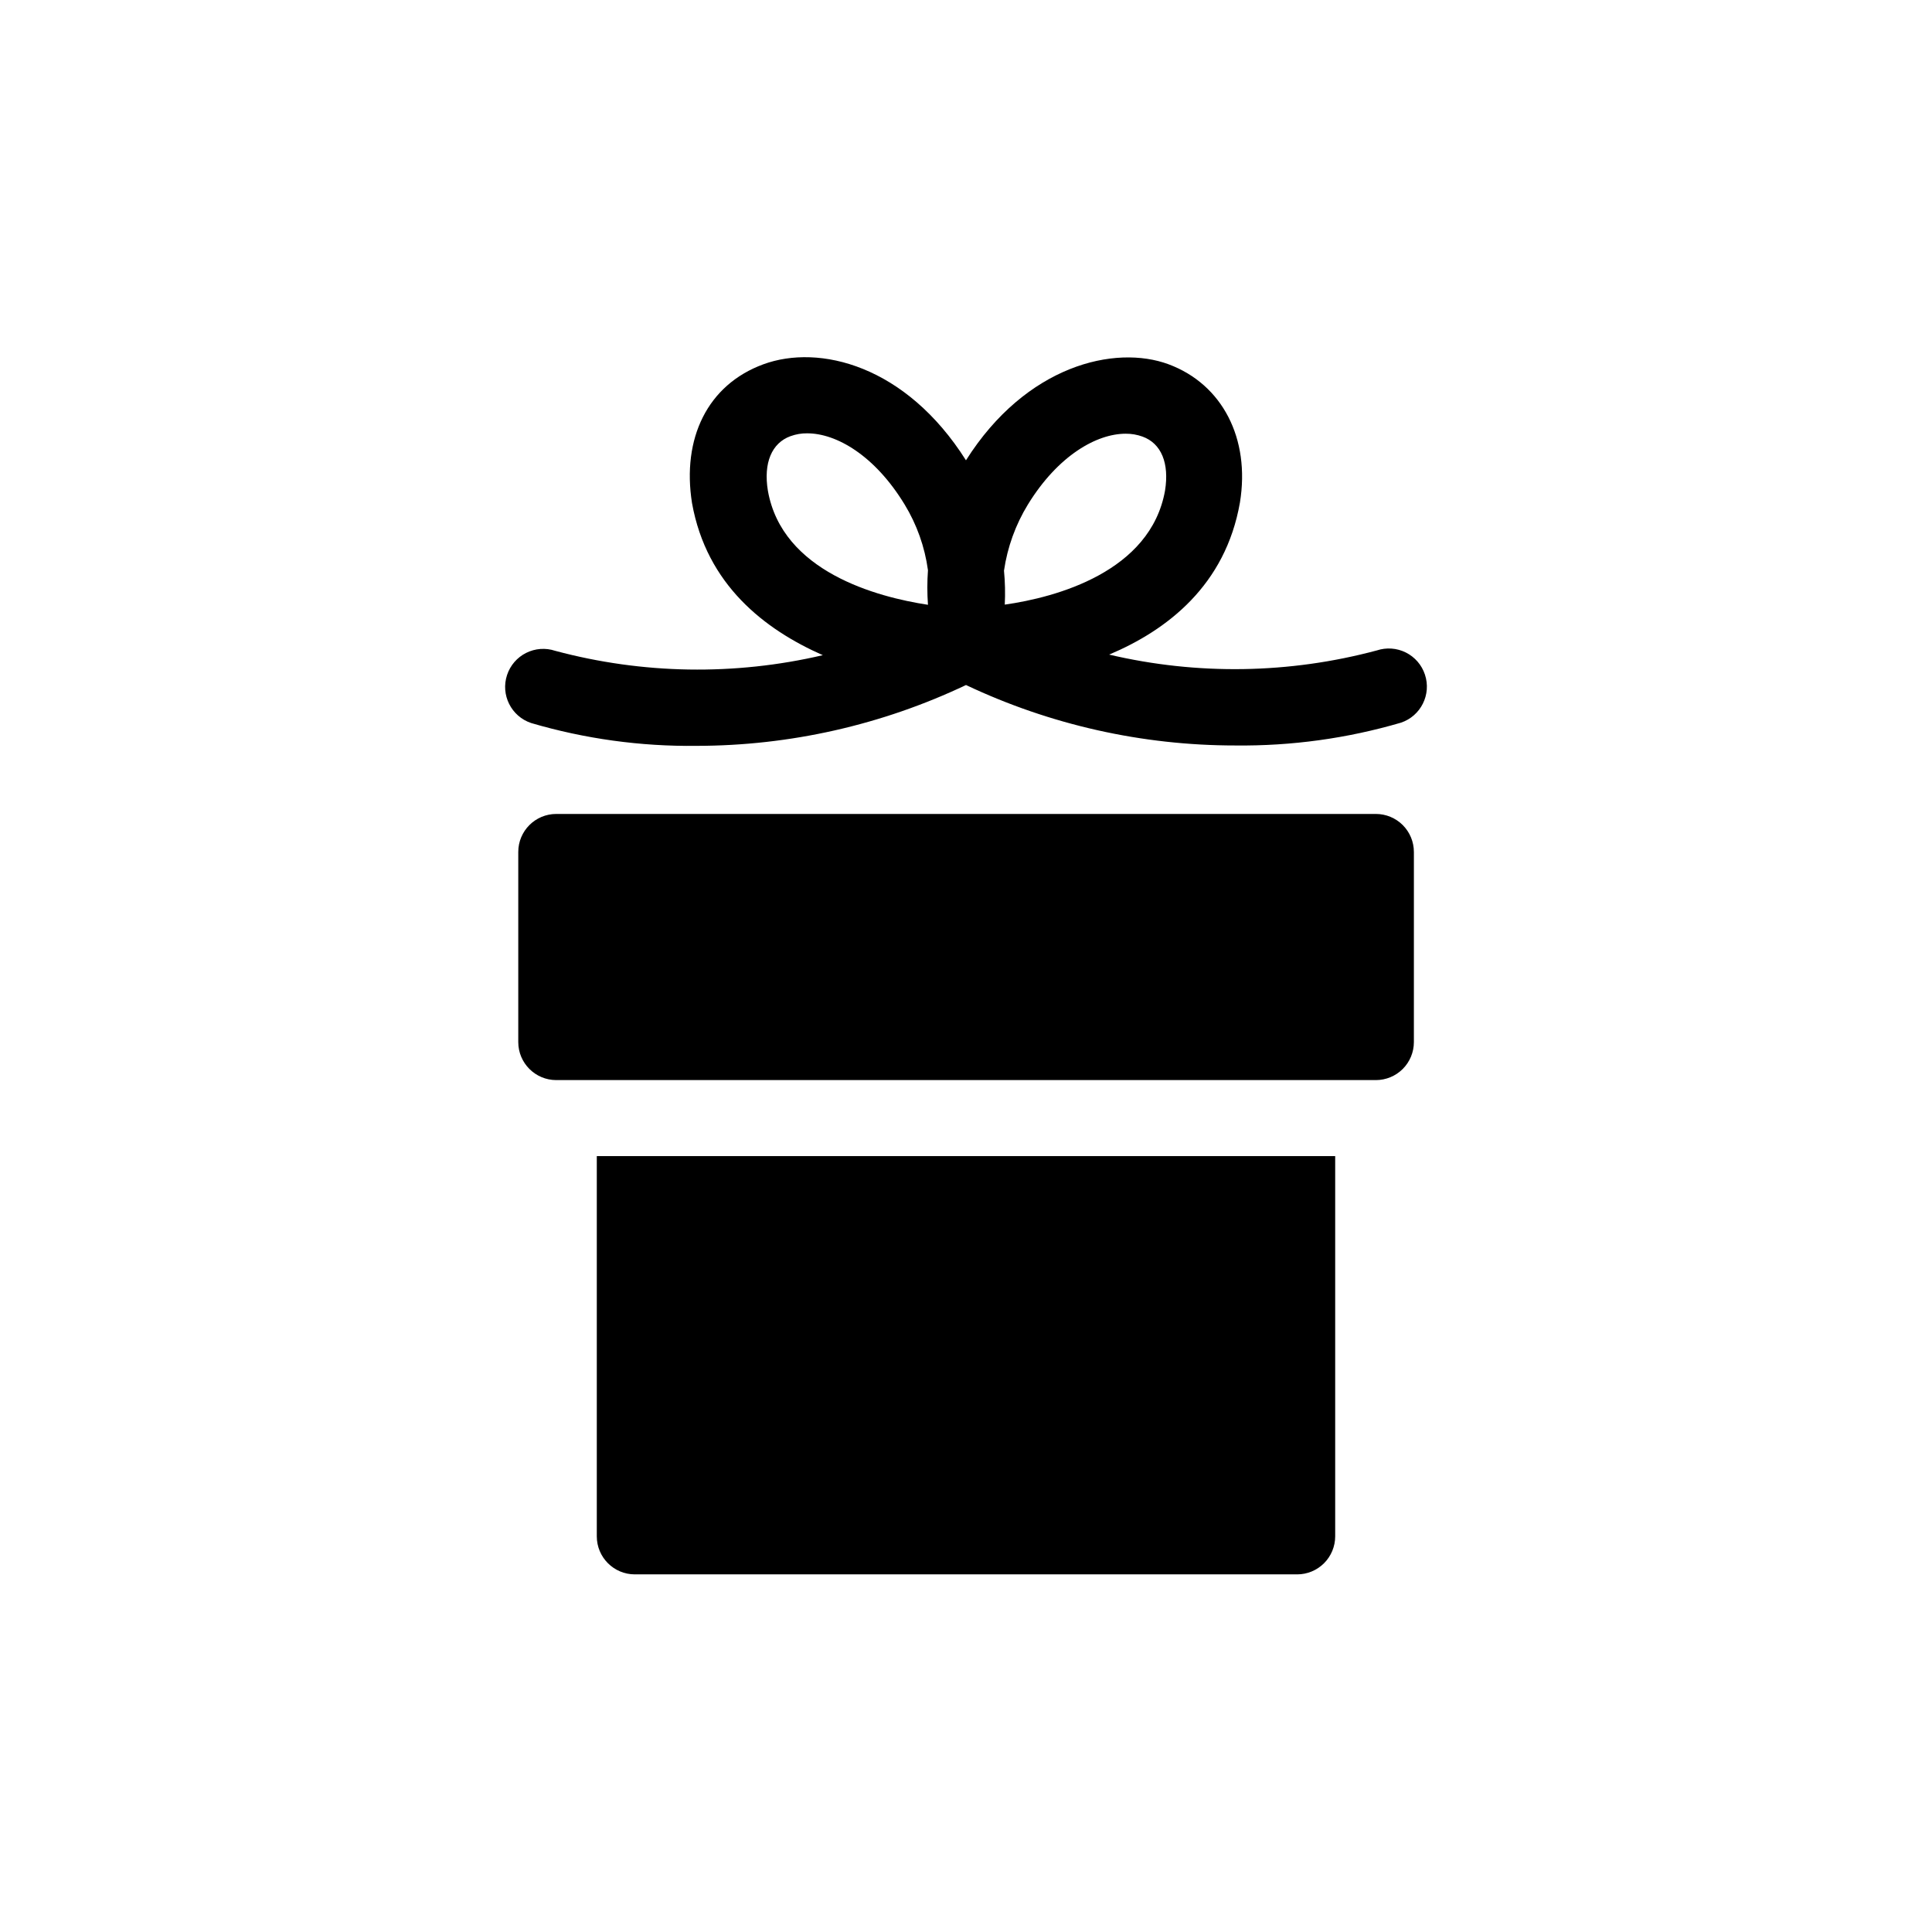 <?xml version="1.0" encoding="UTF-8"?>
<!-- Uploaded to: ICON Repo, www.iconrepo.com, Generator: ICON Repo Mixer Tools -->
<svg fill="#000000" width="800px" height="800px" version="1.1" viewBox="144 144 512 512" xmlns="http://www.w3.org/2000/svg">
 <path d="m521.62 322.77c-0.84-2.543-2.656-4.644-5.047-5.844-2.391-1.199-5.16-1.398-7.699-0.555-23.191 6.219-47.562 6.598-70.938 1.105 15.418-6.5 30.832-18.391 34.66-40.305 2.769-16.977-4.684-31.336-18.895-36.625-14.207-5.289-37.785 0.25-53.707 25.441-15.922-25.191-38.895-30.883-53.707-25.441-14.812 5.441-21.613 19.648-18.895 36.777 3.879 21.664 19.246 33.504 34.66 40.305h0.012c-23.383 5.461-47.746 5.062-70.938-1.156-2.539-0.844-5.309-0.641-7.699 0.559-2.391 1.199-4.207 3.301-5.047 5.84-1.754 5.285 1.113 10.992 6.398 12.746 14.227 4.184 29 6.223 43.832 6.043 24.695-0.02 49.078-5.527 71.391-16.121 22.316 10.555 46.699 16.027 71.387 16.02 14.848 0.168 29.637-1.867 43.883-6.043 5.269-1.77 8.109-7.477 6.348-12.746zm-131.7-18.492c-13.551-2.066-38.641-8.766-42.422-30.23-1.211-7.356 1.008-12.645 5.996-14.461v0.004c1.422-0.52 2.922-0.777 4.434-0.754 7.707 0 17.887 5.844 25.797 18.844v-0.004c3.242 5.324 5.352 11.258 6.195 17.434-0.219 3.051-0.219 6.117 0 9.168zm20.152-9.07v0.004c0.906-6.215 3.066-12.18 6.348-17.535 7.961-12.945 18.188-18.738 25.898-18.738 1.508-0.012 3.012 0.242 4.434 0.754 5.039 1.812 7.152 7.106 5.996 14.309-3.828 21.562-28.918 28.312-42.473 30.23v-0.004c0.148-2.988 0.082-5.984-0.203-8.965zm87.766 155.18v100.76c0 2.672-1.062 5.234-2.953 7.125s-4.453 2.953-7.125 2.953h-175.53c-5.562 0-10.074-4.512-10.074-10.078v-100.76zm20.859-80.609-0.004 50.383c0 2.672-1.062 5.234-2.949 7.125-1.891 1.887-4.453 2.949-7.125 2.949h-217.2c-5.562 0-10.074-4.512-10.074-10.074v-50.383c0-5.566 4.512-10.074 10.074-10.074h217.2c2.672 0 5.234 1.059 7.125 2.949 1.887 1.891 2.949 4.453 2.949 7.125z"/>
</svg>